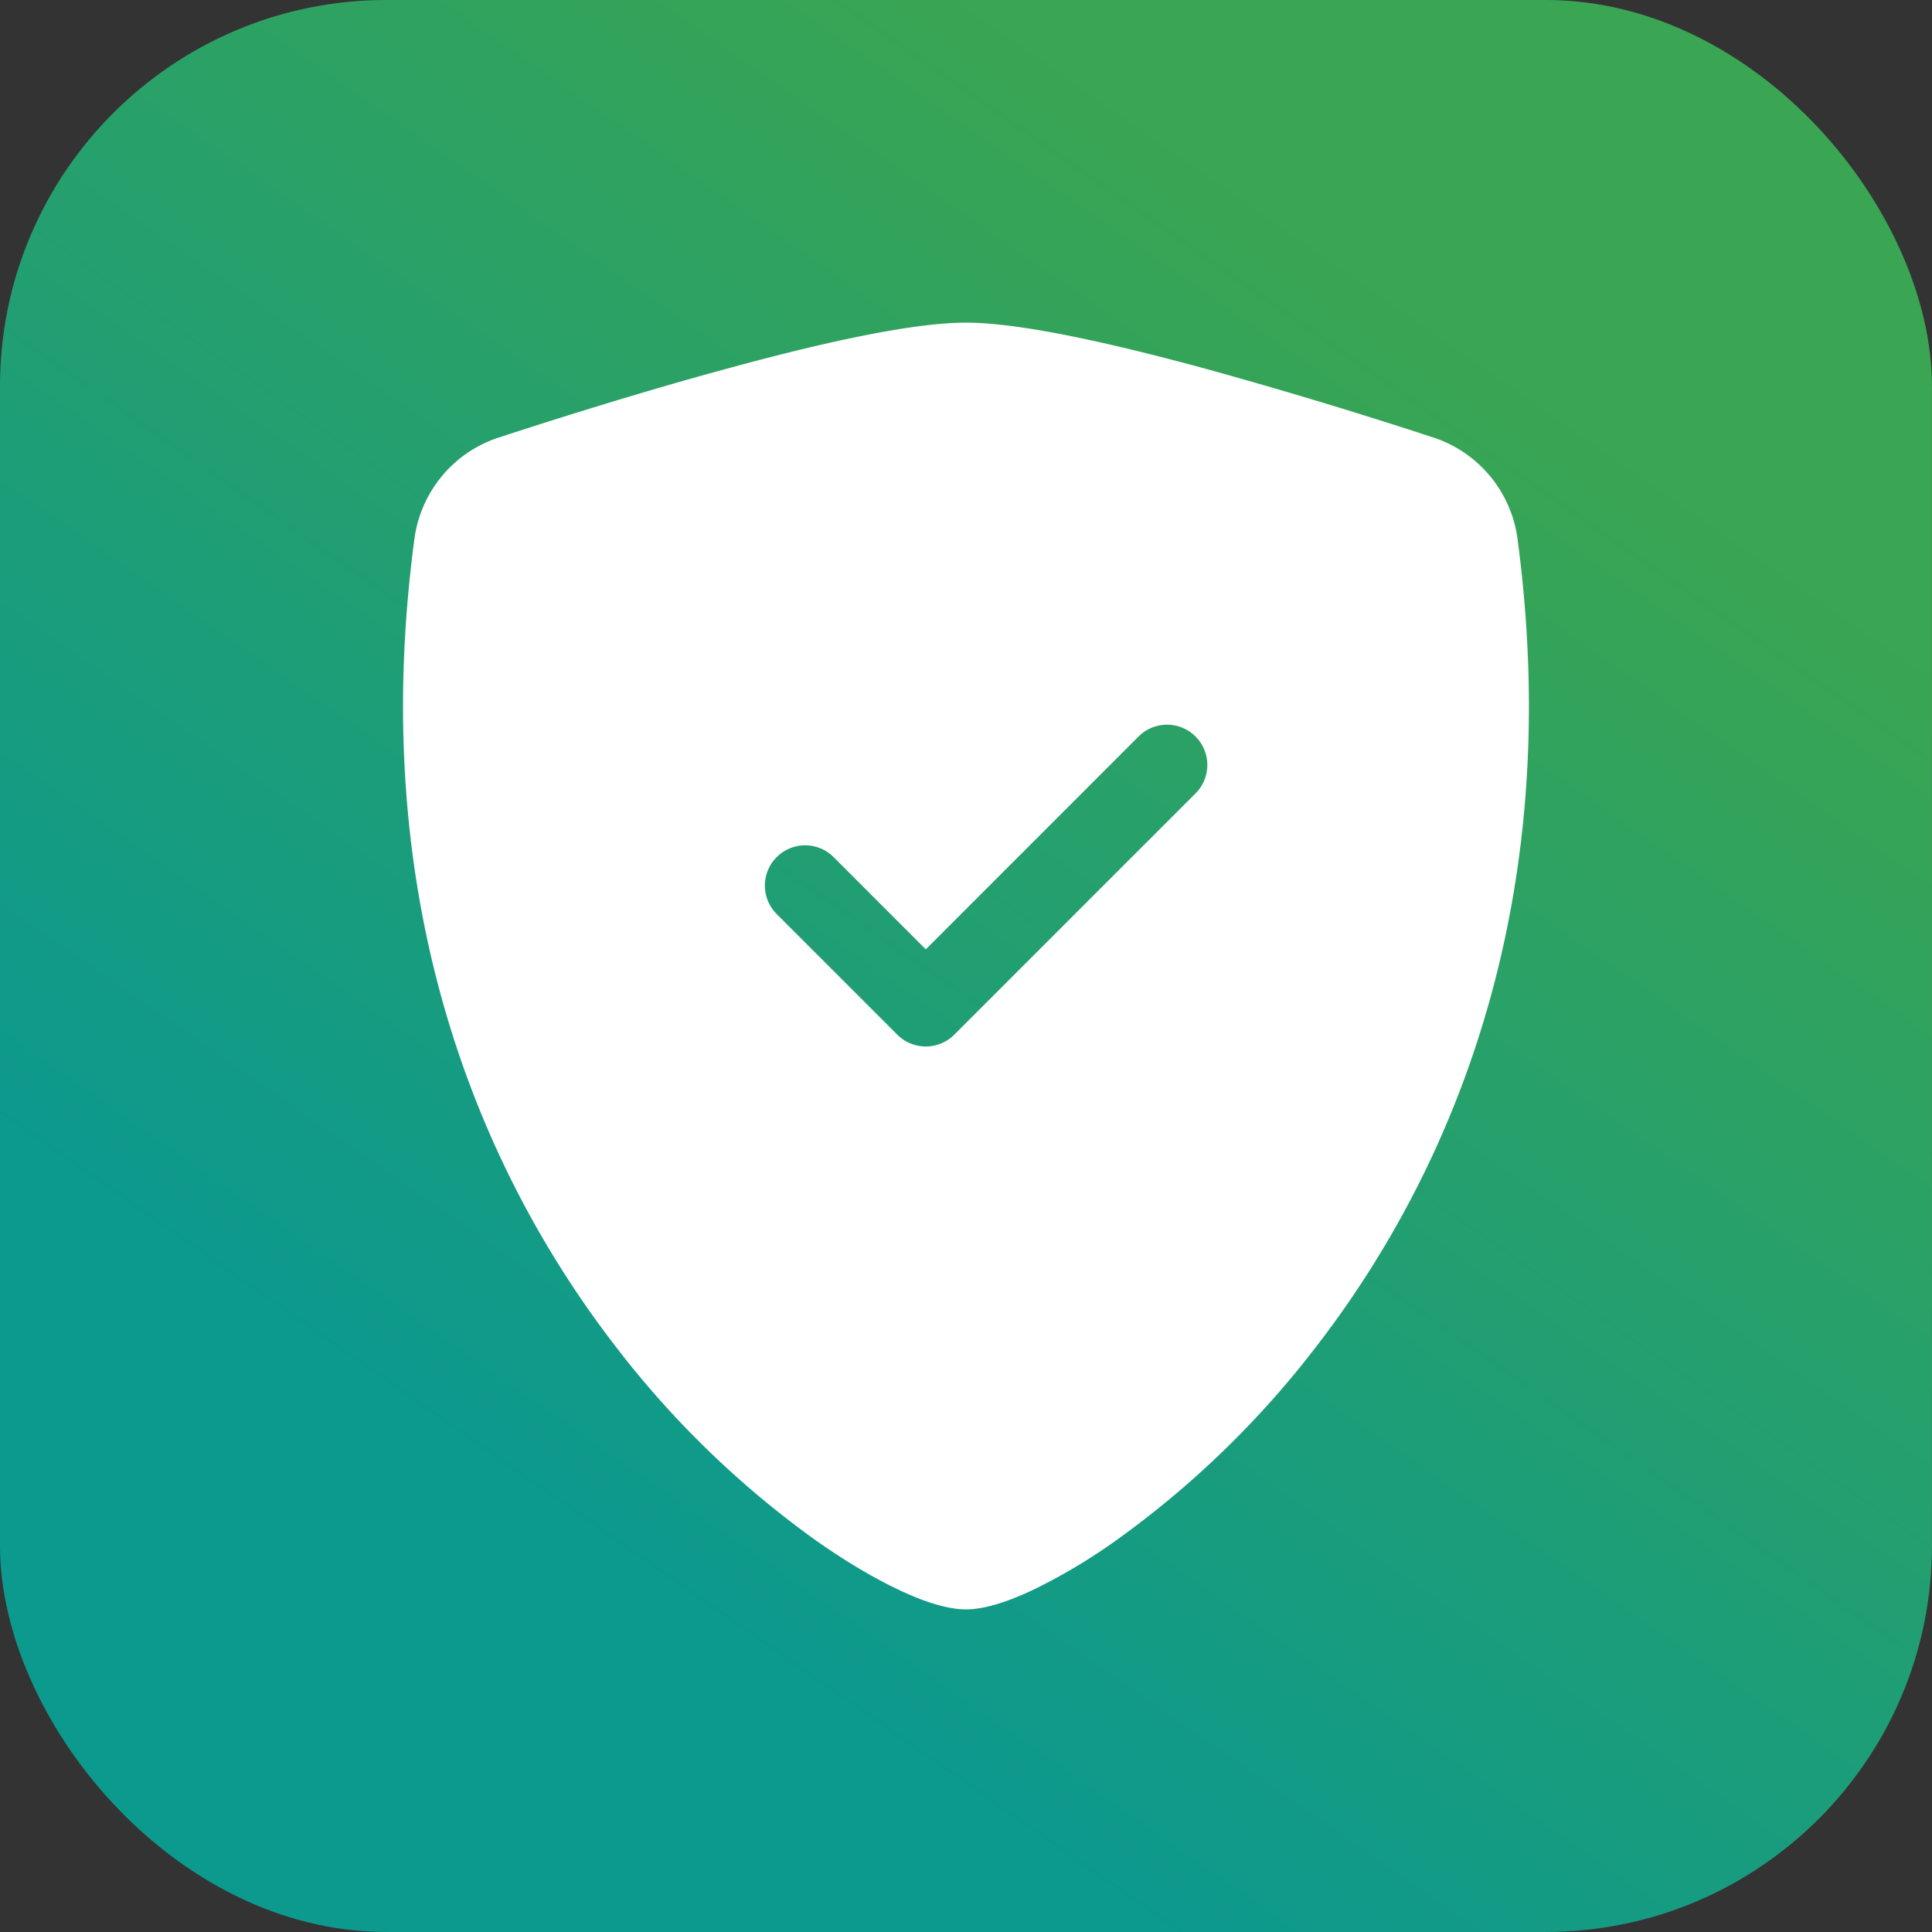 <svg xmlns="http://www.w3.org/2000/svg" width="50" height="50" viewBox="0 0 971.91 971.91" shape-rendering="geometricPrecision" text-rendering="geometricPrecision" image-rendering="optimizeQuality" fill-rule="evenodd" clip-rule="evenodd"><rect x="0" y="0" width="971.91" height="971.91" fill="#333333" stroke="none"/><defs><linearGradient id="a" gradientUnits="userSpaceOnUse" x1="343.17" y1="806.14" x2="770.03" y2="191.55"><stop offset="0" stop-color="#0c998e"/><stop offset="1" stop-color="#3aa552"/></linearGradient></defs><rect x="-.01" y="-.01" width="971.91" height="971.91" rx="194.38" ry="194.38" fill="url(#a)"/><path d="M485.95 162.31c-27.91 0-74.56 10.72-118.46 22.66-44.9 12.13-90.17 26.49-116.79 35.2a62.254 62.254 0 00-28.47 19.44 62.404 62.404 0 00-13.77 31.61c-24.11 181.12 31.84 315.35 99.72 404.15A476.748 476.748 0 00410 774.61c15.62 11.05 30.1 19.51 42.4 25.29 11.33 5.34 23.51 9.71 33.54 9.71 10.03 0 22.17-4.37 33.54-9.71a289.037 289.037 0 0042.4-25.29 476.51 476.51 0 00101.82-99.24c67.89-88.8 123.84-223.02 99.72-404.15a62.384 62.384 0 00-13.77-31.63 62.294 62.294 0 00-28.47-19.46 2524.995 2524.995 0 00-116.79-35.2c-43.9-11.86-90.54-22.62-118.46-22.62zm86.82 208.19c3.8-3.8 8.95-5.94 14.32-5.94 5.37 0 10.53 2.14 14.33 5.94a20.254 20.254 0 010 28.64L480.05 520.51a20.259 20.259 0 01-6.57 4.39 20.217 20.217 0 01-7.75 1.54 20.23 20.23 0 01-14.33-5.93l-60.68-60.69a20.259 20.259 0 01-4.39-6.57 20.19 20.19 0 01-1.55-7.75c0-2.66.53-5.29 1.55-7.75s2.5-4.7 4.39-6.57a20.1 20.1 0 016.57-4.39 20.19 20.19 0 017.75-1.55c2.66 0 5.29.53 7.76 1.55 2.45 1.01 4.69 2.5 6.56 4.39l46.37 46.4L572.77 370.5z" fill="#fff"/></svg>